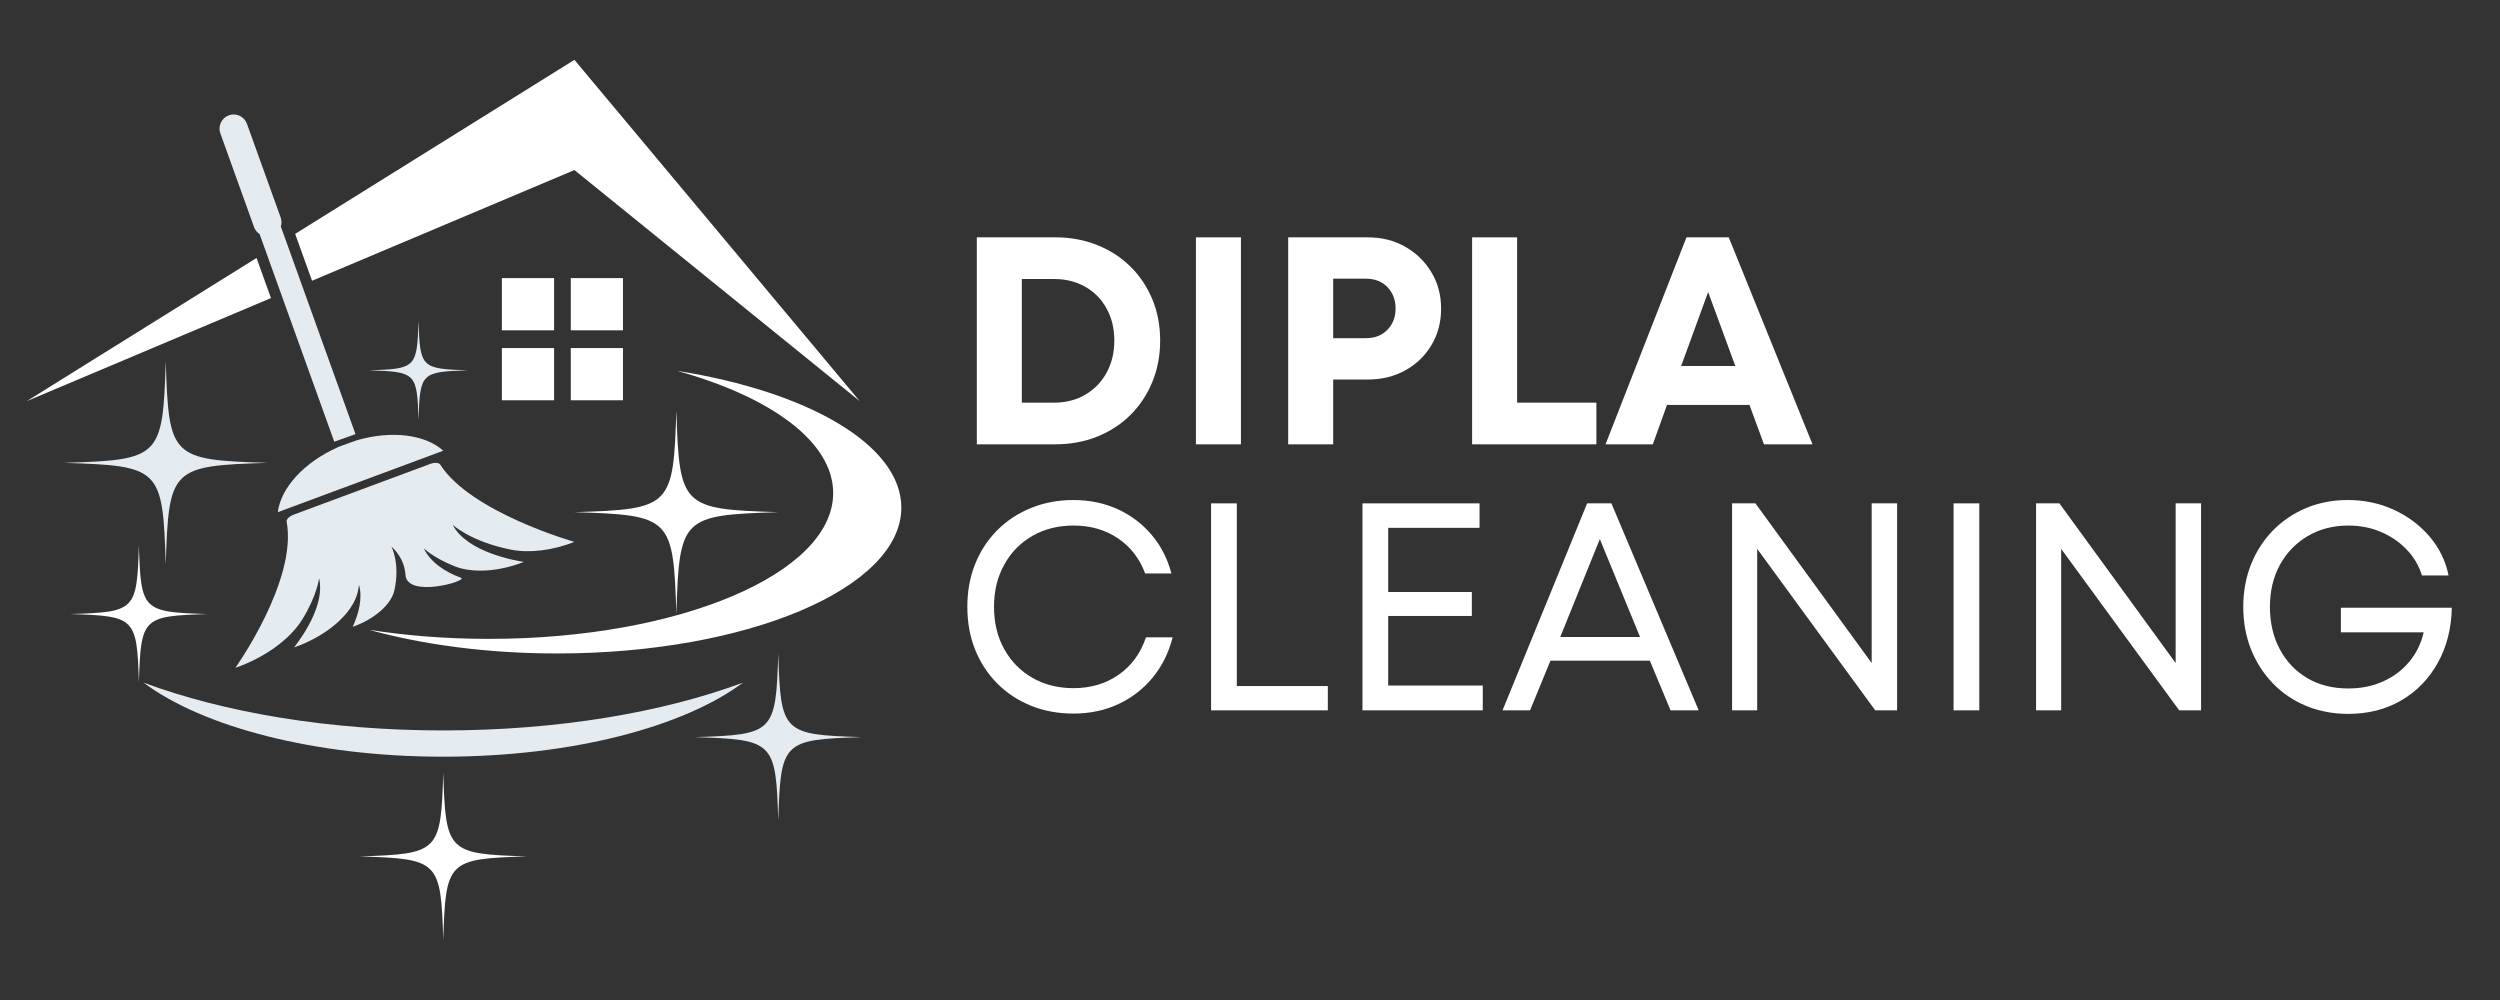 <svg xmlns="http://www.w3.org/2000/svg" xmlns:xlink="http://www.w3.org/1999/xlink" width="500" zoomAndPan="magnify" viewBox="0 0 375 150" height="200" preserveAspectRatio="xMidYMid meet" version="1.0"><rect x="0" y="0" width="375" height="150" fill="#333333" stroke="none"/><defs><g/><clipPath id="c6cb70f576"><path d="M 53 115 L 80 115 L 80 140.918 L 53 140.918 Z M 53 115 " clip-rule="nonzero"/></clipPath><clipPath id="9779e47599"><path d="M 55 55 L 135.195 55 L 135.195 99 L 55 99 Z M 55 55 " clip-rule="nonzero"/></clipPath><clipPath id="d9bc8e0941"><path d="M 4.027 38 L 41 38 L 41 61 L 4.027 61 Z M 4.027 38 " clip-rule="nonzero"/></clipPath><clipPath id="bcc90f2346"><path d="M 44 8.918 L 129 8.918 L 129 61 L 44 61 Z M 44 8.918 " clip-rule="nonzero"/></clipPath></defs><path fill="#e5ecf1" d="M 9.574 69.43 C 24.059 69.871 24.418 70.23 24.863 84.715 C 25.305 70.23 25.668 69.871 40.148 69.43 C 25.668 68.984 25.305 68.625 24.863 54.141 C 24.418 68.625 24.059 68.984 9.574 69.43 " fill-opacity="1" fill-rule="nonzero"/><path fill="#e5ecf1" d="M 104.191 110.57 C 116.078 110.934 116.375 111.23 116.738 123.117 C 117.102 111.23 117.398 110.934 129.285 110.57 C 117.398 110.203 117.102 109.91 116.738 98.02 C 116.375 109.91 116.078 110.203 104.191 110.57 " fill-opacity="1" fill-rule="nonzero"/><g clip-path="url(#c6cb70f576)"><path fill="#ffffff" d="M 53.941 128.461 C 65.828 128.824 66.125 129.121 66.488 141.008 C 66.855 129.121 67.148 128.824 79.039 128.461 C 67.148 128.094 66.855 127.797 66.488 115.91 C 66.125 127.797 65.828 128.094 53.941 128.461 " fill-opacity="1" fill-rule="nonzero"/></g><path fill="#ffffff" d="M 10.551 92.109 C 20.293 92.41 20.531 92.652 20.832 102.391 C 21.133 92.652 21.371 92.41 31.113 92.109 C 21.371 91.812 21.133 91.57 20.832 81.828 C 20.531 91.57 20.293 91.812 10.551 92.109 " fill-opacity="1" fill-rule="nonzero"/><path fill="#e5ecf1" d="M 55.344 55.547 C 62.387 55.766 62.562 55.938 62.777 62.98 C 62.996 55.938 63.168 55.766 70.215 55.547 C 63.168 55.332 62.996 55.156 62.777 48.113 C 62.562 55.156 62.387 55.332 55.344 55.547 " fill-opacity="1" fill-rule="nonzero"/><path fill="#ffffff" d="M 86.164 76.824 C 100.648 77.27 101.008 77.629 101.453 92.109 C 101.898 77.629 102.258 77.27 116.738 76.824 C 102.258 76.379 101.898 76.02 101.453 61.539 C 101.008 76.02 100.648 76.379 86.164 76.824 " fill-opacity="1" fill-rule="nonzero"/><g clip-path="url(#9779e47599)"><path fill="#ffffff" d="M 124.977 73.953 C 124.977 86.035 101.859 95.832 73.34 95.832 C 67.012 95.832 60.949 95.352 55.344 94.465 C 63.457 96.715 73.148 98.02 83.562 98.02 C 112.082 98.02 135.199 88.223 135.199 76.141 C 135.199 66.738 121.207 58.723 101.562 55.629 C 115.66 59.535 124.977 66.281 124.977 73.953 " fill-opacity="1" fill-rule="nonzero"/></g><path fill="#e5ecf1" d="M 66.488 109.566 C 49.262 109.566 33.527 106.859 21.527 102.391 C 30.398 109.027 47.207 113.504 66.488 113.504 C 85.77 113.504 102.582 109.027 111.449 102.391 C 99.449 106.859 83.719 109.566 66.488 109.566 " fill-opacity="1" fill-rule="nonzero"/><path fill="#ffffff" d="M 85.617 49.547 L 93.449 49.547 L 93.449 41.715 L 85.617 41.715 L 85.617 49.547 " fill-opacity="1" fill-rule="nonzero"/><path fill="#ffffff" d="M 75.281 49.547 L 83.113 49.547 L 83.113 41.715 L 75.281 41.715 L 75.281 49.547 " fill-opacity="1" fill-rule="nonzero"/><path fill="#ffffff" d="M 85.617 60.039 L 93.449 60.039 L 93.449 52.211 L 85.617 52.211 L 85.617 60.039 " fill-opacity="1" fill-rule="nonzero"/><path fill="#ffffff" d="M 75.281 60.039 L 83.113 60.039 L 83.113 52.211 L 75.281 52.211 L 75.281 60.039 " fill-opacity="1" fill-rule="nonzero"/><g clip-path="url(#d9bc8e0941)"><path fill="#ffffff" d="M 4.027 60.164 L 38.48 38.695 L 40.645 44.711 Z M 4.027 60.164 " fill-opacity="1" fill-rule="nonzero"/></g><g clip-path="url(#bcc90f2346)"><path fill="#ffffff" d="M 44.273 35.082 L 86.164 8.977 L 128.953 60.164 L 86.164 25.508 L 46.805 42.113 L 44.273 35.082 " fill-opacity="1" fill-rule="nonzero"/></g><path fill="#e5ecf1" d="M 42.992 78.219 C 42.988 78.199 42.988 78.172 42.992 78.141 C 43.047 77.785 43.469 77.414 44.004 77.215 L 64.594 69.566 C 65.125 69.371 65.68 69.379 65.957 69.605 C 65.984 69.629 66.004 69.648 66.016 69.668 C 70.613 76.883 86.164 81.281 86.164 81.281 C 82.945 82.562 79.422 83 76.648 82.449 C 70.574 81.238 67.898 78.715 67.898 78.715 C 70.02 82.863 77.465 84.121 78.578 84.285 L 78.527 84.305 C 74.848 85.758 70.887 85.996 68.23 84.953 C 65.004 83.68 63.555 82.238 63.555 82.238 C 64.559 84.359 66.863 85.855 69.145 86.66 C 70.367 87.094 61.031 89.828 60.82 86.211 C 60.734 84.66 59.973 83.125 58.707 81.977 C 58.707 81.977 60.055 84.484 59.16 88.547 C 58.695 90.652 56.188 92.863 52.961 94.004 L 52.906 94.023 C 53.82 92.016 54.414 89.734 53.848 87.711 C 53.848 87.711 53.82 88.133 53.641 88.879 C 52.875 92.039 49.043 95.387 44.184 97.086 L 44.117 97.109 C 45.664 95.105 48.773 90.484 47.855 86.734 C 47.855 86.734 47.598 89.27 45.328 92.934 C 43.488 95.906 39.672 98.66 35.309 100.172 C 35.309 100.172 44.664 87.031 42.992 78.219 " fill-opacity="1" fill-rule="nonzero"/><path fill="#e5ecf1" d="M 50.645 67.102 L 50.637 67.078 L 53.465 66.059 C 58.742 64.512 63.812 65.18 66.488 67.609 L 41.672 76.824 C 42.117 73.215 45.57 69.367 50.645 67.102 " fill-opacity="1" fill-rule="nonzero"/><path fill="#e5ecf1" d="M 53.324 65.117 L 50.141 66.258 L 38.941 35.113 C 38.57 34.871 38.27 34.508 38.105 34.055 L 33.055 20.008 C 32.656 18.906 33.23 17.691 34.332 17.293 C 35.434 16.898 36.648 17.469 37.043 18.574 L 42.098 32.621 C 42.258 33.074 42.258 33.543 42.121 33.969 L 53.324 65.117 " fill-opacity="1" fill-rule="nonzero"/><g fill="#ffffff" fill-opacity="1"><g transform="translate(142.976, 66.648)"><g><path d="M 15.297 -31.047 C 17.578 -31.047 19.676 -30.66 21.594 -29.891 C 23.52 -29.129 25.188 -28.051 26.594 -26.656 C 28 -25.27 29.094 -23.633 29.875 -21.75 C 30.656 -19.875 31.047 -17.812 31.047 -15.562 C 31.047 -13.32 30.656 -11.254 29.875 -9.359 C 29.094 -7.461 28 -5.812 26.594 -4.406 C 25.188 -3.008 23.52 -1.926 21.594 -1.156 C 19.676 -0.383 17.578 0 15.297 0 L 3.547 0 L 3.547 -31.047 Z M 15.125 -6.25 C 16.895 -6.25 18.461 -6.648 19.828 -7.453 C 21.191 -8.254 22.254 -9.352 23.016 -10.75 C 23.785 -12.156 24.172 -13.758 24.172 -15.562 C 24.172 -17.375 23.785 -18.973 23.016 -20.359 C 22.254 -21.754 21.191 -22.844 19.828 -23.625 C 18.461 -24.406 16.895 -24.797 15.125 -24.797 L 10.297 -24.797 L 10.297 -6.25 Z M 15.125 -6.25 "/></g></g></g><g fill="#ffffff" fill-opacity="1"><g transform="translate(175.843, 66.648)"><g><path d="M 3.547 0 L 3.547 -31.047 L 10.297 -31.047 L 10.297 0 Z M 3.547 0 "/></g></g></g><g fill="#ffffff" fill-opacity="1"><g transform="translate(189.681, 66.648)"><g><path d="M 15.484 -31.047 C 17.578 -31.047 19.445 -30.578 21.094 -29.641 C 22.738 -28.711 24.047 -27.441 25.016 -25.828 C 25.992 -24.223 26.484 -22.398 26.484 -20.359 C 26.484 -18.316 26 -16.488 25.031 -14.875 C 24.07 -13.27 22.766 -12.008 21.109 -11.094 C 19.453 -10.176 17.578 -9.719 15.484 -9.719 L 10.297 -9.719 L 10.297 0 L 3.547 0 L 3.547 -31.047 Z M 15.219 -15.922 C 16.551 -15.922 17.625 -16.344 18.438 -17.188 C 19.25 -18.031 19.656 -19.086 19.656 -20.359 C 19.656 -21.66 19.25 -22.734 18.438 -23.578 C 17.625 -24.422 16.551 -24.844 15.219 -24.844 L 10.297 -24.844 L 10.297 -15.922 Z M 15.219 -15.922 "/></g></g></g><g fill="#ffffff" fill-opacity="1"><g transform="translate(217.27, 66.648)"><g><path d="M 10.297 -6.25 L 22.188 -6.25 L 22.188 0 L 3.547 0 L 3.547 -31.047 L 10.297 -31.047 Z M 10.297 -6.25 "/></g></g></g><g fill="#ffffff" fill-opacity="1"><g transform="translate(240.423, 66.648)"><g><path d="M 24.172 0 L 22 -5.906 L 9.625 -5.906 L 7.5 0 L 0.406 0 L 12.547 -31.047 L 18.891 -31.047 L 31.453 0 Z M 15.797 -22.844 L 11.75 -11.75 L 19.875 -11.75 Z M 15.797 -22.844 "/></g></g></g><g fill="#ffffff" fill-opacity="1"><g transform="translate(142.976, 106.551)"><g><path d="M 18.047 0.484 C 15.742 0.484 13.625 0.094 11.688 -0.688 C 9.75 -1.469 8.062 -2.578 6.625 -4.016 C 5.195 -5.453 4.086 -7.145 3.297 -9.094 C 2.516 -11.039 2.125 -13.188 2.125 -15.531 C 2.125 -17.863 2.516 -20.004 3.297 -21.953 C 4.086 -23.91 5.195 -25.602 6.625 -27.031 C 8.062 -28.469 9.75 -29.578 11.688 -30.359 C 13.625 -31.148 15.742 -31.547 18.047 -31.547 C 20.441 -31.547 22.641 -31.094 24.641 -30.188 C 26.641 -29.281 28.336 -28.004 29.734 -26.359 C 31.141 -24.723 32.141 -22.781 32.734 -20.531 L 28.797 -20.531 C 27.961 -22.781 26.598 -24.539 24.703 -25.812 C 22.816 -27.082 20.598 -27.719 18.047 -27.719 C 15.742 -27.719 13.691 -27.203 11.891 -26.172 C 10.086 -25.141 8.676 -23.695 7.656 -21.844 C 6.633 -20 6.125 -17.895 6.125 -15.531 C 6.125 -13.133 6.633 -11.02 7.656 -9.188 C 8.676 -7.352 10.086 -5.914 11.891 -4.875 C 13.691 -3.844 15.742 -3.328 18.047 -3.328 C 20.648 -3.328 22.91 -4 24.828 -5.344 C 26.754 -6.688 28.117 -8.555 28.922 -10.953 L 32.922 -10.953 C 32.328 -8.617 31.316 -6.594 29.891 -4.875 C 28.473 -3.164 26.75 -1.844 24.719 -0.906 C 22.695 0.02 20.473 0.484 18.047 0.484 Z M 18.047 0.484 "/></g></g></g><g fill="#ffffff" fill-opacity="1"><g transform="translate(177.395, 106.551)"><g><path d="M 8.125 -3.641 L 21.781 -3.641 L 21.781 0 L 4.266 0 L 4.266 -31.047 L 8.125 -31.047 Z M 8.125 -3.641 "/></g></g></g><g fill="#ffffff" fill-opacity="1"><g transform="translate(200.104, 106.551)"><g><path d="M 8.125 -3.719 L 22.312 -3.719 L 22.312 0 L 4.266 0 L 4.266 -31.047 L 21.828 -31.047 L 21.828 -27.375 L 8.125 -27.375 L 8.125 -17.75 L 20.672 -17.75 L 20.672 -14.156 L 8.125 -14.156 Z M 8.125 -3.719 "/></g></g></g><g fill="#ffffff" fill-opacity="1"><g transform="translate(224.632, 106.551)"><g><path d="M 25.953 0 L 22.844 -7.453 L 7.938 -7.453 L 4.875 0 L 0.75 0 L 13.438 -31.047 L 17.078 -31.047 L 30.172 0 Z M 15.344 -25.688 L 9.406 -11 L 21.375 -11 Z M 15.344 -25.688 "/></g></g></g><g fill="#ffffff" fill-opacity="1"><g transform="translate(255.548, 106.551)"><g><path d="M 25.203 -31.047 L 29.016 -31.047 L 29.016 0 L 25.734 0 L 8.031 -24.219 L 8.031 0 L 4.266 0 L 4.266 -31.047 L 7.766 -31.047 L 25.203 -7.094 Z M 25.203 -31.047 "/></g></g></g><g fill="#ffffff" fill-opacity="1"><g transform="translate(288.769, 106.551)"><g><path d="M 4.266 0 L 4.266 -31.047 L 8.125 -31.047 L 8.125 0 Z M 4.266 0 "/></g></g></g><g fill="#ffffff" fill-opacity="1"><g transform="translate(301.144, 106.551)"><g><path d="M 25.203 -31.047 L 29.016 -31.047 L 29.016 0 L 25.734 0 L 8.031 -24.219 L 8.031 0 L 4.266 0 L 4.266 -31.047 L 7.766 -31.047 L 25.203 -7.094 Z M 25.203 -31.047 "/></g></g></g><g fill="#ffffff" fill-opacity="1"><g transform="translate(334.365, 106.551)"><g><path d="M 16.766 -15.391 L 33.406 -15.391 C 33.344 -12.285 32.645 -9.535 31.312 -7.141 C 29.988 -4.742 28.164 -2.863 25.844 -1.5 C 23.52 -0.145 20.863 0.531 17.875 0.531 C 15.602 0.531 13.504 0.133 11.578 -0.656 C 9.648 -1.457 7.984 -2.582 6.578 -4.031 C 5.18 -5.477 4.086 -7.176 3.297 -9.125 C 2.516 -11.082 2.125 -13.219 2.125 -15.531 C 2.125 -17.832 2.516 -19.957 3.297 -21.906 C 4.086 -23.863 5.18 -25.555 6.578 -26.984 C 7.984 -28.422 9.641 -29.539 11.547 -30.344 C 13.461 -31.145 15.539 -31.547 17.781 -31.547 C 20.301 -31.547 22.617 -31.055 24.734 -30.078 C 26.848 -29.098 28.629 -27.758 30.078 -26.062 C 31.523 -24.363 32.473 -22.422 32.922 -20.234 L 28.922 -20.234 C 28.473 -21.711 27.707 -23.008 26.625 -24.125 C 25.551 -25.25 24.266 -26.129 22.766 -26.766 C 21.273 -27.398 19.645 -27.719 17.875 -27.719 C 15.602 -27.719 13.578 -27.191 11.797 -26.141 C 10.023 -25.098 8.633 -23.66 7.625 -21.828 C 6.625 -19.992 6.125 -17.895 6.125 -15.531 C 6.125 -13.133 6.617 -11.008 7.609 -9.156 C 8.598 -7.312 9.973 -5.867 11.734 -4.828 C 13.492 -3.797 15.539 -3.281 17.875 -3.281 C 19.801 -3.281 21.547 -3.633 23.109 -4.344 C 24.68 -5.051 25.988 -6.035 27.031 -7.297 C 28.082 -8.555 28.801 -10.023 29.188 -11.703 L 16.766 -11.703 Z M 16.766 -15.391 "/></g></g></g></svg>
